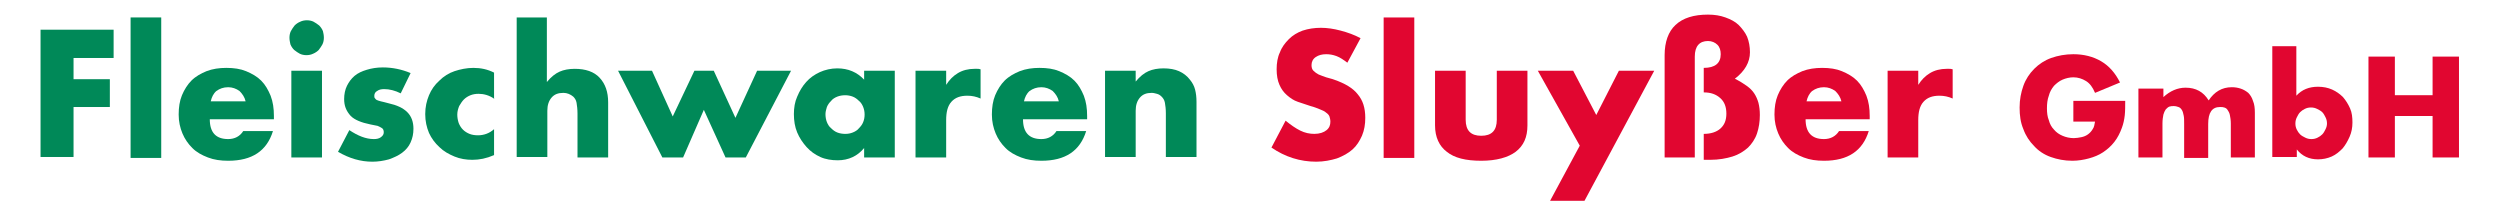<?xml version="1.0" encoding="UTF-8"?> <svg xmlns="http://www.w3.org/2000/svg" xmlns:xlink="http://www.w3.org/1999/xlink" version="1.1" id="Ebene_1" x="0px" y="0px" width="530.3px" height="45.7px" viewBox="0 0 530.3 45.7" style="enable-background:new 0 0 530.3 45.7;" xml:space="preserve"> <style type="text/css"> .st0{fill:#008958;} .st1{fill:#E10630;} </style> <g> <path class="st0" d="M24.1,12.3h-8.5v4.5h7.7v5.9h-7.7v10.6h-7v-27h15.5V12.3z"></path> <path class="st0" d="M34.2,3.7v29.8h-6.5V3.7H34.2z"></path> <path class="st0" d="M44.5,25.3c0,2.8,1.3,4.2,3.9,4.2c1.4,0,2.5-0.6,3.2-1.7h6.3c-1.3,4.2-4.4,6.3-9.5,6.3c-1.6,0-3-0.2-4.3-0.7 c-1.3-0.5-2.4-1.1-3.3-2c-0.9-0.9-1.6-1.9-2.1-3.1c-0.5-1.2-0.8-2.5-0.8-4c0-1.5,0.2-2.9,0.7-4.1c0.5-1.2,1.2-2.3,2-3.1 c0.9-0.9,2-1.5,3.2-2c1.3-0.5,2.7-0.7,4.2-0.7c1.6,0,3,0.2,4.2,0.7c1.2,0.5,2.3,1.1,3.2,2c0.9,0.9,1.5,2,2,3.2 c0.5,1.3,0.7,2.7,0.7,4.3v0.7H44.5z M52.1,21.5c-0.2-0.9-0.7-1.6-1.3-2.2c-0.7-0.5-1.5-0.8-2.4-0.8c-1,0-1.8,0.3-2.5,0.8 c-0.6,0.5-1,1.3-1.2,2.2H52.1z"></path> <path class="st0" d="M61.4,8c0-0.5,0.1-1,0.3-1.4c0.2-0.4,0.5-0.8,0.8-1.2c0.3-0.3,0.7-0.6,1.2-0.8c0.4-0.2,0.9-0.3,1.4-0.3 c0.5,0,1,0.1,1.4,0.3c0.4,0.2,0.8,0.5,1.2,0.8c0.3,0.3,0.6,0.7,0.8,1.2C68.6,7,68.7,7.5,68.7,8s-0.1,1-0.3,1.4 c-0.2,0.4-0.5,0.8-0.8,1.2c-0.3,0.3-0.7,0.6-1.2,0.8c-0.4,0.2-0.9,0.3-1.4,0.3c-0.5,0-1-0.1-1.4-0.3c-0.4-0.2-0.8-0.5-1.2-0.8 c-0.3-0.3-0.6-0.7-0.8-1.2C61.5,8.9,61.4,8.5,61.4,8z M68.3,15v18.4h-6.5V15H68.3z"></path> <path class="st0" d="M85,19.8c-1.2-0.6-2.4-0.9-3.5-0.9c-0.6,0-1.1,0.1-1.5,0.4c-0.4,0.2-0.6,0.6-0.6,1c0,0.2,0,0.4,0.1,0.5 c0.1,0.1,0.2,0.3,0.4,0.4c0.2,0.1,0.5,0.2,0.9,0.3c0.4,0.1,0.9,0.2,1.6,0.4c1.8,0.4,3.1,1,4,1.9c0.9,0.9,1.3,2.1,1.3,3.5 c0,1.1-0.2,2-0.6,2.9c-0.4,0.9-1,1.6-1.8,2.2c-0.8,0.6-1.7,1-2.8,1.4c-1.1,0.3-2.3,0.5-3.5,0.5c-2.5,0-4.9-0.7-7.3-2.1l2.4-4.6 c1.8,1.2,3.5,1.9,5.2,1.9c0.6,0,1.1-0.1,1.5-0.4c0.4-0.3,0.6-0.6,0.6-1c0-0.2,0-0.4-0.1-0.6c-0.1-0.2-0.2-0.3-0.4-0.4 c-0.2-0.1-0.5-0.3-0.8-0.4c-0.4-0.1-0.9-0.2-1.5-0.3c-2-0.4-3.4-1-4.2-1.8C73.4,23.5,73,22.4,73,21c0-1,0.2-2,0.6-2.8 c0.4-0.8,0.9-1.5,1.6-2.1c0.7-0.6,1.6-1,2.6-1.3c1-0.3,2.1-0.5,3.4-0.5c2,0,4,0.4,5.9,1.2L85,19.8z"></path> <path class="st0" d="M104.9,21c-1.1-0.8-2.3-1.1-3.4-1.1c-0.6,0-1.2,0.1-1.7,0.3c-0.5,0.2-1,0.5-1.4,0.9c-0.4,0.4-0.7,0.9-1,1.4 C97.2,23,97,23.6,97,24.3c0,0.6,0.1,1.2,0.3,1.8c0.2,0.5,0.5,1,0.9,1.4c0.4,0.4,0.9,0.7,1.4,0.9c0.5,0.2,1.1,0.3,1.8,0.3 c1.2,0,2.4-0.4,3.4-1.3v5.5c-1.6,0.7-3.1,1-4.6,1c-1.3,0-2.6-0.2-3.8-0.7c-1.2-0.5-2.3-1.1-3.2-2c-0.9-0.8-1.7-1.9-2.2-3 c-0.5-1.2-0.8-2.5-0.8-4c0-1.5,0.3-2.8,0.8-4c0.5-1.2,1.2-2.2,2.2-3.1c0.9-0.9,2-1.6,3.2-2s2.6-0.7,4-0.7c1.6,0,3,0.3,4.4,1V21z"></path> <path class="st0" d="M109.5,3.7h6.5v13.7c0.9-1.1,1.8-1.8,2.7-2.2s2-0.6,3.2-0.6c2.3,0,4.1,0.6,5.3,1.9c1.2,1.3,1.8,3,1.8,5.2v11.7 h-6.5v-9.3c0-0.9-0.1-1.7-0.2-2.3c-0.1-0.6-0.4-1-0.7-1.3c-0.6-0.5-1.3-0.8-2.1-0.8c-1.1,0-1.9,0.3-2.5,1c-0.6,0.7-0.9,1.6-0.9,2.8 v9.8h-6.5V3.7z"></path> <path class="st0" d="M138.3,15l4.4,9.7l4.6-9.7h4.1l4.6,10l4.6-10h7.2l-9.6,18.4h-4.3l-4.6-10.1l-4.4,10.1h-4.4L131.1,15H138.3z"></path> <path class="st0" d="M183.3,15h6.5v18.4h-6.5v-2c-1.4,1.7-3.3,2.6-5.6,2.6c-1.3,0-2.6-0.2-3.7-0.7c-1.1-0.5-2.1-1.2-2.9-2.1 c-0.8-0.9-1.5-1.9-2-3.1c-0.5-1.2-0.7-2.5-0.7-3.9c0-1.3,0.2-2.6,0.7-3.7c0.5-1.2,1.1-2.2,1.9-3.1c0.8-0.9,1.8-1.6,2.9-2.1 c1.1-0.5,2.4-0.8,3.7-0.8c2.3,0,4.2,0.8,5.7,2.4V15z M175.1,24.2c0,0.6,0.1,1.2,0.3,1.7c0.2,0.5,0.5,1,0.9,1.3 c0.4,0.4,0.8,0.7,1.3,0.9c0.5,0.2,1.1,0.3,1.7,0.3c0.6,0,1.1-0.1,1.6-0.3c0.5-0.2,1-0.5,1.3-0.9c0.4-0.4,0.7-0.8,0.9-1.3 c0.2-0.5,0.3-1,0.3-1.6c0-0.6-0.1-1.1-0.3-1.6c-0.2-0.5-0.5-1-0.9-1.3c-0.4-0.4-0.8-0.7-1.3-0.9c-0.5-0.2-1.1-0.3-1.6-0.3 c-0.6,0-1.2,0.1-1.7,0.3c-0.5,0.2-1,0.5-1.3,0.9c-0.4,0.4-0.7,0.8-0.9,1.3C175.3,23.1,175.1,23.6,175.1,24.2z"></path> <path class="st0" d="M194.2,15h6.5v3c0.7-1.1,1.5-1.9,2.5-2.5c1-0.6,2.2-0.9,3.5-0.9c0.2,0,0.4,0,0.6,0c0.2,0,0.4,0,0.7,0.1v6.2 c-0.9-0.4-1.8-0.6-2.8-0.6c-1.5,0-2.6,0.4-3.4,1.3c-0.8,0.9-1.1,2.2-1.1,3.9v7.9h-6.5V15z"></path> <path class="st0" d="M217,25.3c0,2.8,1.3,4.2,3.9,4.2c1.4,0,2.5-0.6,3.2-1.7h6.3c-1.3,4.2-4.4,6.3-9.5,6.3c-1.6,0-3-0.2-4.3-0.7 c-1.3-0.5-2.4-1.1-3.3-2c-0.9-0.9-1.6-1.9-2.1-3.1c-0.5-1.2-0.8-2.5-0.8-4c0-1.5,0.2-2.9,0.7-4.1c0.5-1.2,1.2-2.3,2-3.1 c0.9-0.9,2-1.5,3.2-2c1.3-0.5,2.7-0.7,4.2-0.7c1.6,0,3,0.2,4.2,0.7c1.2,0.5,2.3,1.1,3.2,2c0.9,0.9,1.5,2,2,3.2 c0.5,1.3,0.7,2.7,0.7,4.3v0.7H217z M224.6,21.5c-0.2-0.9-0.7-1.6-1.3-2.2c-0.7-0.5-1.5-0.8-2.4-0.8c-1,0-1.8,0.3-2.5,0.8 c-0.6,0.5-1,1.3-1.2,2.2H224.6z"></path> <path class="st0" d="M234.4,15h6.5v2.3c0.9-1.1,1.8-1.8,2.7-2.2c0.9-0.4,2-0.6,3.2-0.6c1.3,0,2.4,0.2,3.3,0.6 c0.9,0.4,1.7,1,2.3,1.8c0.5,0.6,0.9,1.3,1.1,2.1c0.2,0.8,0.3,1.6,0.3,2.6v11.7h-6.5v-9.3c0-0.9-0.1-1.6-0.2-2.2 c-0.1-0.6-0.4-1-0.7-1.3c-0.3-0.3-0.6-0.5-1-0.6c-0.4-0.1-0.7-0.2-1.1-0.2c-1.1,0-1.9,0.3-2.5,1c-0.6,0.7-0.9,1.6-0.9,2.8v9.8h-6.5 V15z"></path> <path class="st1" d="M285.8,13.3c-0.8-0.6-1.5-1.1-2.3-1.4c-0.8-0.3-1.5-0.4-2.2-0.4c-0.9,0-1.6,0.2-2.2,0.6 c-0.6,0.4-0.9,1-0.9,1.7c0,0.5,0.1,0.9,0.4,1.2c0.3,0.3,0.7,0.6,1.1,0.8c0.5,0.2,1,0.4,1.6,0.6c0.6,0.2,1.2,0.3,1.7,0.5 c2.3,0.8,4,1.8,5,3.1c1.1,1.3,1.6,2.9,1.6,5c0,1.4-0.2,2.6-0.7,3.8c-0.5,1.1-1.1,2.1-2,2.9c-0.9,0.8-2,1.4-3.3,1.9 c-1.3,0.4-2.8,0.7-4.4,0.7c-3.4,0-6.6-1-9.5-3l3-5.7c1.1,0.9,2.1,1.6,3.1,2.1c1,0.5,2,0.7,3,0.7c1.1,0,2-0.3,2.6-0.8 c0.6-0.5,0.8-1.1,0.8-1.8c0-0.4-0.1-0.8-0.2-1.1c-0.1-0.3-0.4-0.6-0.7-0.8c-0.3-0.3-0.8-0.5-1.3-0.7c-0.5-0.2-1.2-0.5-2-0.7 c-0.9-0.3-1.8-0.6-2.7-0.9c-0.9-0.3-1.6-0.8-2.3-1.4c-0.7-0.6-1.2-1.3-1.6-2.2c-0.4-0.9-0.6-2-0.6-3.3c0-1.3,0.2-2.6,0.7-3.6 c0.4-1.1,1.1-2,1.9-2.8c0.8-0.8,1.8-1.4,2.9-1.8c1.2-0.4,2.5-0.6,3.9-0.6c1.3,0,2.7,0.2,4.2,0.6c1.5,0.4,2.9,0.9,4.2,1.6 L285.8,13.3z"></path> <path class="st1" d="M300,3.7v29.8h-6.5V3.7H300z"></path> <path class="st1" d="M310.9,15v10.4c0,2.3,1.1,3.4,3.3,3.4c2.2,0,3.3-1.1,3.3-3.4V15h6.5v11.6c0,2.5-0.8,4.3-2.5,5.6 c-1.6,1.2-4.1,1.9-7.3,1.9c-3.3,0-5.7-0.6-7.3-1.9c-1.6-1.2-2.5-3.1-2.5-5.6V15H310.9z"></path> <path class="st1" d="M335.1,30.9L326.2,15h7.5l4.9,9.4l4.8-9.4h7.5l-14.8,27.6h-7.3L335.1,30.9z"></path> <path class="st1" d="M353.1,33.4V11.7c0-2.8,0.8-5,2.3-6.4c1.6-1.5,3.9-2.2,6.9-2.2c1.4,0,2.6,0.2,3.7,0.6c1.1,0.4,2.1,0.9,2.8,1.6 s1.4,1.6,1.8,2.5c0.4,1,0.6,2.1,0.6,3.3c0,2.1-1.1,4-3.2,5.6c1,0.5,1.8,1,2.5,1.5c0.7,0.5,1.2,1,1.6,1.6c0.4,0.6,0.7,1.3,0.9,2 c0.2,0.8,0.3,1.6,0.3,2.6c0,1.4-0.2,2.7-0.6,3.9c-0.4,1.2-1.1,2.2-1.9,3c-0.9,0.8-2,1.5-3.3,1.9c-1.3,0.4-2.9,0.7-4.7,0.7h-1.4 v-5.5c1.5,0,2.7-0.4,3.5-1.1c0.9-0.8,1.3-1.8,1.3-3.2c0-1.4-0.4-2.5-1.3-3.3c-0.9-0.8-2-1.2-3.5-1.2v-5.2c2.4,0,3.6-1,3.6-2.9 c0-0.8-0.2-1.5-0.7-2c-0.5-0.5-1.2-0.8-2-0.8c-1.8,0-2.8,1.1-2.8,3.3v21.4H353.1z"></path> <path class="st1" d="M383,25.3c0,2.8,1.3,4.2,3.9,4.2c1.4,0,2.5-0.6,3.2-1.7h6.3c-1.3,4.2-4.4,6.3-9.5,6.3c-1.6,0-3-0.2-4.3-0.7 c-1.3-0.5-2.4-1.1-3.3-2c-0.9-0.9-1.6-1.9-2.1-3.1c-0.5-1.2-0.8-2.5-0.8-4c0-1.5,0.2-2.9,0.7-4.1c0.5-1.2,1.2-2.3,2-3.1 c0.9-0.9,2-1.5,3.2-2c1.3-0.5,2.7-0.7,4.2-0.7c1.6,0,3,0.2,4.2,0.7c1.2,0.5,2.3,1.1,3.2,2c0.9,0.9,1.5,2,2,3.2 c0.5,1.3,0.7,2.7,0.7,4.3v0.7H383z M390.6,21.5c-0.2-0.9-0.7-1.6-1.3-2.2c-0.7-0.5-1.5-0.8-2.4-0.8c-1,0-1.8,0.3-2.5,0.8 c-0.6,0.5-1,1.3-1.2,2.2H390.6z"></path> <path class="st1" d="M400.4,15h6.5v3c0.7-1.1,1.5-1.9,2.5-2.5c1-0.6,2.2-0.9,3.5-0.9c0.2,0,0.4,0,0.6,0c0.2,0,0.4,0,0.7,0.1v6.2 c-0.9-0.4-1.8-0.6-2.8-0.6c-1.5,0-2.6,0.4-3.4,1.3c-0.8,0.9-1.1,2.2-1.1,3.9v7.9h-6.5V15z"></path> <path class="st1" d="M439.7,21.4h11.1c0,1.1,0,2.2-0.1,3.1c-0.1,0.9-0.3,1.8-0.6,2.6c-0.4,1.1-0.9,2.1-1.6,3s-1.5,1.6-2.4,2.2 c-0.9,0.6-1.9,1-3,1.3c-1.1,0.3-2.3,0.5-3.5,0.5c-1.7,0-3.2-0.3-4.6-0.8c-1.4-0.5-2.6-1.3-3.5-2.3c-1-1-1.8-2.2-2.3-3.6 c-0.6-1.4-0.8-2.9-0.8-4.6c0-1.7,0.3-3.2,0.8-4.6c0.5-1.4,1.3-2.6,2.3-3.6c1-1,2.2-1.8,3.6-2.3c1.4-0.5,3-0.8,4.7-0.8 c2.2,0,4.2,0.5,5.9,1.5c1.7,1,3,2.5,4,4.5l-5.3,2.2c-0.5-1.2-1.1-2-1.9-2.5c-0.8-0.5-1.7-0.8-2.7-0.8c-0.8,0-1.6,0.2-2.3,0.5 s-1.3,0.8-1.8,1.3c-0.5,0.6-0.9,1.3-1.1,2.1c-0.3,0.8-0.4,1.7-0.4,2.7c0,0.9,0.1,1.8,0.4,2.5c0.2,0.8,0.6,1.5,1.1,2 c0.5,0.6,1.1,1,1.8,1.3c0.7,0.3,1.5,0.5,2.4,0.5c0.5,0,1.1-0.1,1.6-0.2c0.5-0.1,1-0.3,1.4-0.6c0.4-0.3,0.7-0.6,1-1.1 c0.3-0.4,0.4-1,0.5-1.6h-4.6V21.4z"></path> <path class="st1" d="M453.8,18.8h5.1v1.8c1.4-1.3,3-2,4.7-2c2.2,0,3.8,0.9,4.9,2.7c1.2-1.8,2.8-2.8,4.9-2.8c0.7,0,1.3,0.1,1.9,0.3 c0.6,0.2,1.1,0.5,1.6,0.9c0.4,0.4,0.8,1,1,1.7c0.3,0.7,0.4,1.5,0.4,2.5v9.5h-5.1v-7.2c0-0.7-0.1-1.3-0.2-1.8 c-0.1-0.5-0.3-0.8-0.5-1.1c-0.2-0.3-0.4-0.4-0.7-0.5c-0.3-0.1-0.5-0.1-0.9-0.1c-1.7,0-2.5,1.2-2.5,3.6v7.2h-5.1v-7.2 c0-0.7,0-1.4-0.1-1.8c-0.1-0.5-0.2-0.9-0.4-1.2c-0.2-0.3-0.4-0.5-0.7-0.6s-0.6-0.2-1-0.2c-0.3,0-0.6,0-0.9,0.1 c-0.3,0.1-0.5,0.3-0.8,0.6c-0.2,0.3-0.4,0.7-0.5,1.1c-0.1,0.5-0.2,1.1-0.2,1.9v7.2h-5.1V18.8z"></path> <path class="st1" d="M487.1,9.8v10.5c1.2-1.3,2.7-1.9,4.6-1.9c1.1,0,2.1,0.2,3,0.6c0.9,0.4,1.7,1,2.3,1.6c0.6,0.7,1.1,1.5,1.5,2.4 c0.4,0.9,0.5,1.9,0.5,3c0,1.1-0.2,2.1-0.6,3c-0.4,0.9-0.9,1.8-1.5,2.5c-0.7,0.7-1.4,1.3-2.3,1.7c-0.9,0.4-1.9,0.6-2.9,0.6 c-1.9,0-3.4-0.7-4.5-2.1v1.6H482V9.8H487.1z M493.6,26.2c0-0.5-0.1-0.9-0.3-1.3c-0.2-0.4-0.4-0.8-0.7-1.1c-0.3-0.3-0.7-0.5-1.1-0.7 c-0.4-0.2-0.8-0.3-1.3-0.3c-0.5,0-0.9,0.1-1.3,0.3c-0.4,0.2-0.7,0.4-1,0.7c-0.3,0.3-0.5,0.7-0.7,1.1c-0.2,0.4-0.3,0.8-0.3,1.3 c0,0.5,0.1,0.9,0.3,1.3c0.2,0.4,0.4,0.7,0.7,1c0.3,0.3,0.7,0.5,1.1,0.7c0.4,0.2,0.8,0.3,1.3,0.3c0.5,0,0.9-0.1,1.3-0.3 s0.7-0.4,1-0.7c0.3-0.3,0.5-0.7,0.7-1.1C493.5,27,493.6,26.6,493.6,26.2z"></path> <path class="st1" d="M508,20.2h8V12h5.6v21.4H516v-8.8h-8v8.8h-5.6V12h5.6V20.2z"></path> </g> </svg> 